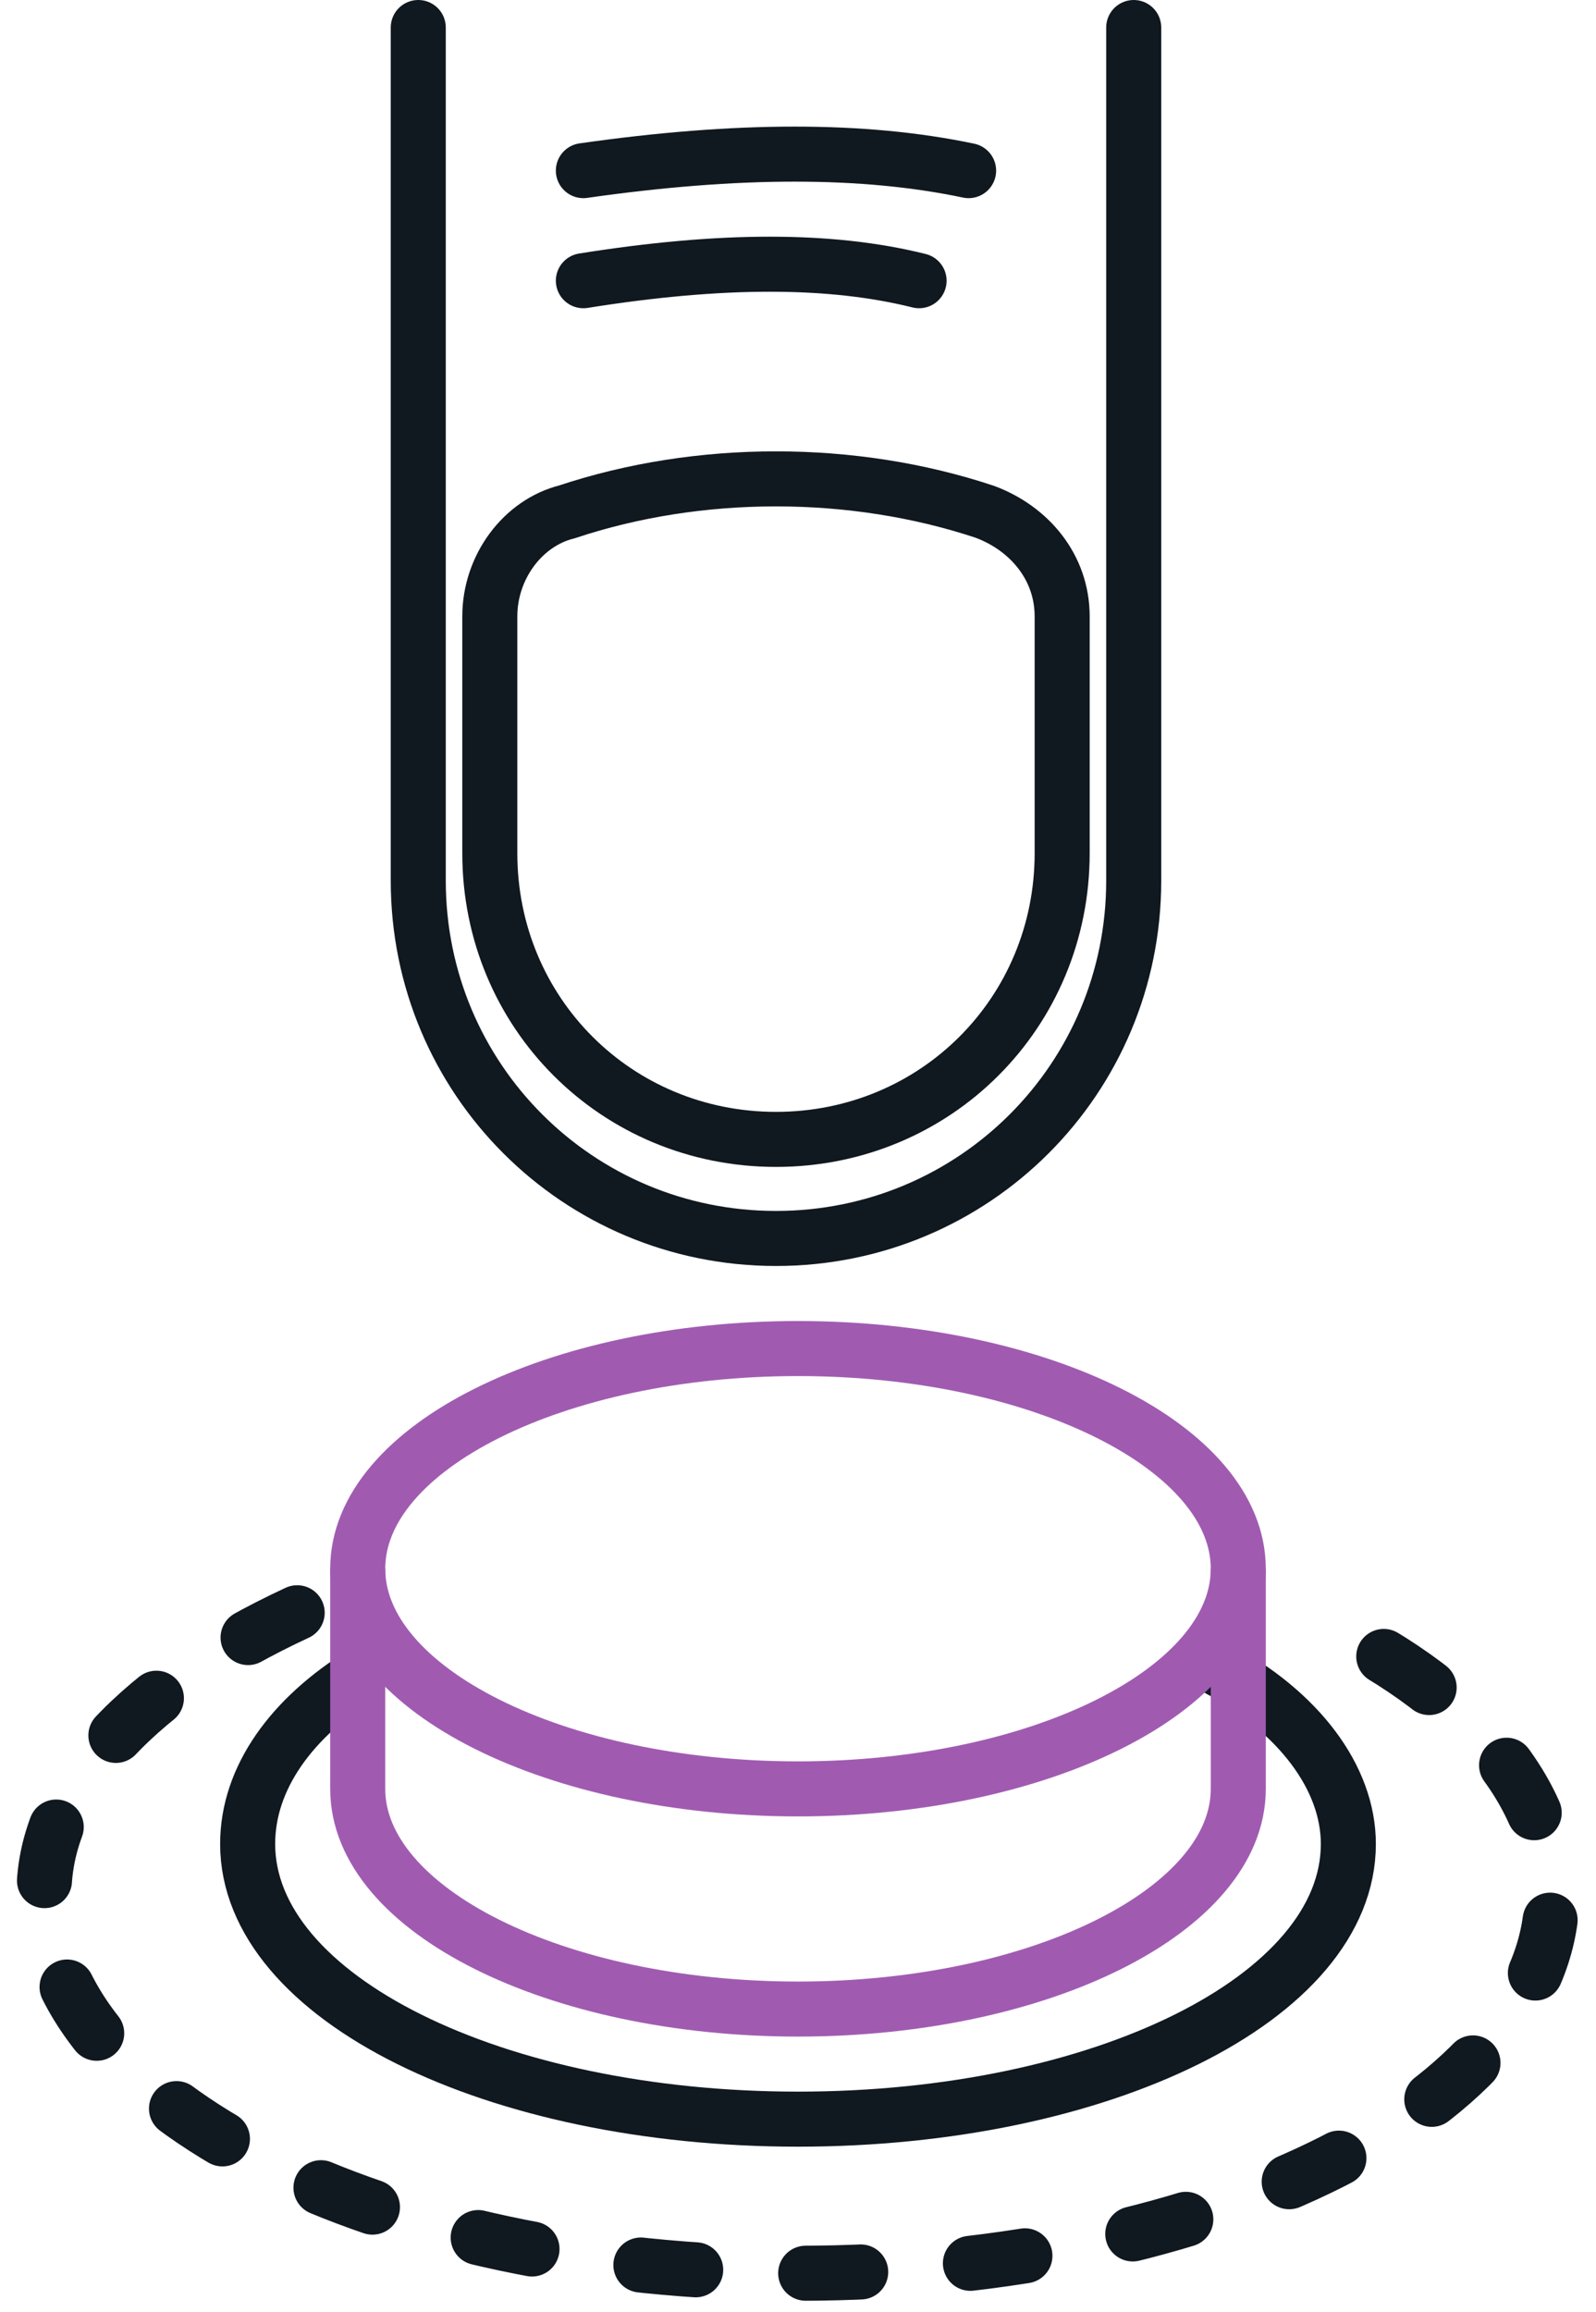 <?xml version="1.0" encoding="utf-8"?>
<!-- Generator: Adobe Illustrator 27.3.1, SVG Export Plug-In . SVG Version: 6.00 Build 0)  -->
<svg version="1.1" id="Layer_1" xmlns="http://www.w3.org/2000/svg" xmlns:xlink="http://www.w3.org/1999/xlink" x="0px" y="0px" width="29px" height="42px"
	 viewBox="0 0 29 42" style="enable-background:new 0 0 29 42;" xml:space="preserve">
<style type="text/css">
	.st0{fill:none;stroke:#101820;stroke-linecap:round;}
	.st1{fill:none;stroke:#101820;}
	.st2{fill:none;stroke:#101820;stroke-linecap:round;stroke-dasharray:1,2;}
	.st3{fill:none;stroke:#A05BB1;}
</style>
<path class="st0" d="M20.6,0.5V16c0,3.6-2.9,6.5-6.5,6.5S7.6,19.6,7.6,16V0.5"/>
<path class="st1" d="M10.3,9.3c1.2-0.4,2.5-0.6,3.8-0.6c1.3,0,2.6,0.2,3.8,0.6c0.8,0.3,1.4,1,1.4,1.9v4.3c0,2.9-2.3,5.2-5.2,5.2
	s-5.2-2.3-5.2-5.2v-4.3C8.9,10.3,9.5,9.5,10.3,9.3z"/>
<path class="st1" d="M6.6,30.4c-1.3,0.8-2.1,1.9-2.1,3.1c0,2.8,4.5,5,10,5s10-2.2,10-5c0-1.2-0.9-2.4-2.4-3.2"/>
<path class="st2" d="M5.4,29.3c-2.8,1.3-4.6,3.1-4.6,5.1c0,3.8,6.1,6.9,13.7,6.9c7.6,0,13.7-3.1,13.7-6.9c0-2-1.8-3.9-4.6-5.1"/>
<path class="st3" d="M6.5,28.5v4c0,2.2,3.6,4,8,4s8-1.8,8-4v-4"/>
<path class="st3" d="M14.5,32.5c4.4,0,8-1.8,8-4s-3.6-4-8-4s-8,1.8-8,4S10.1,32.5,14.5,32.5z"/>
<path class="st0" d="M10.6,5.1c2.5-0.4,4.5-0.4,6.1,0 M10.6,3.1c2.8-0.4,5.1-0.4,7,0"/>
</svg>
